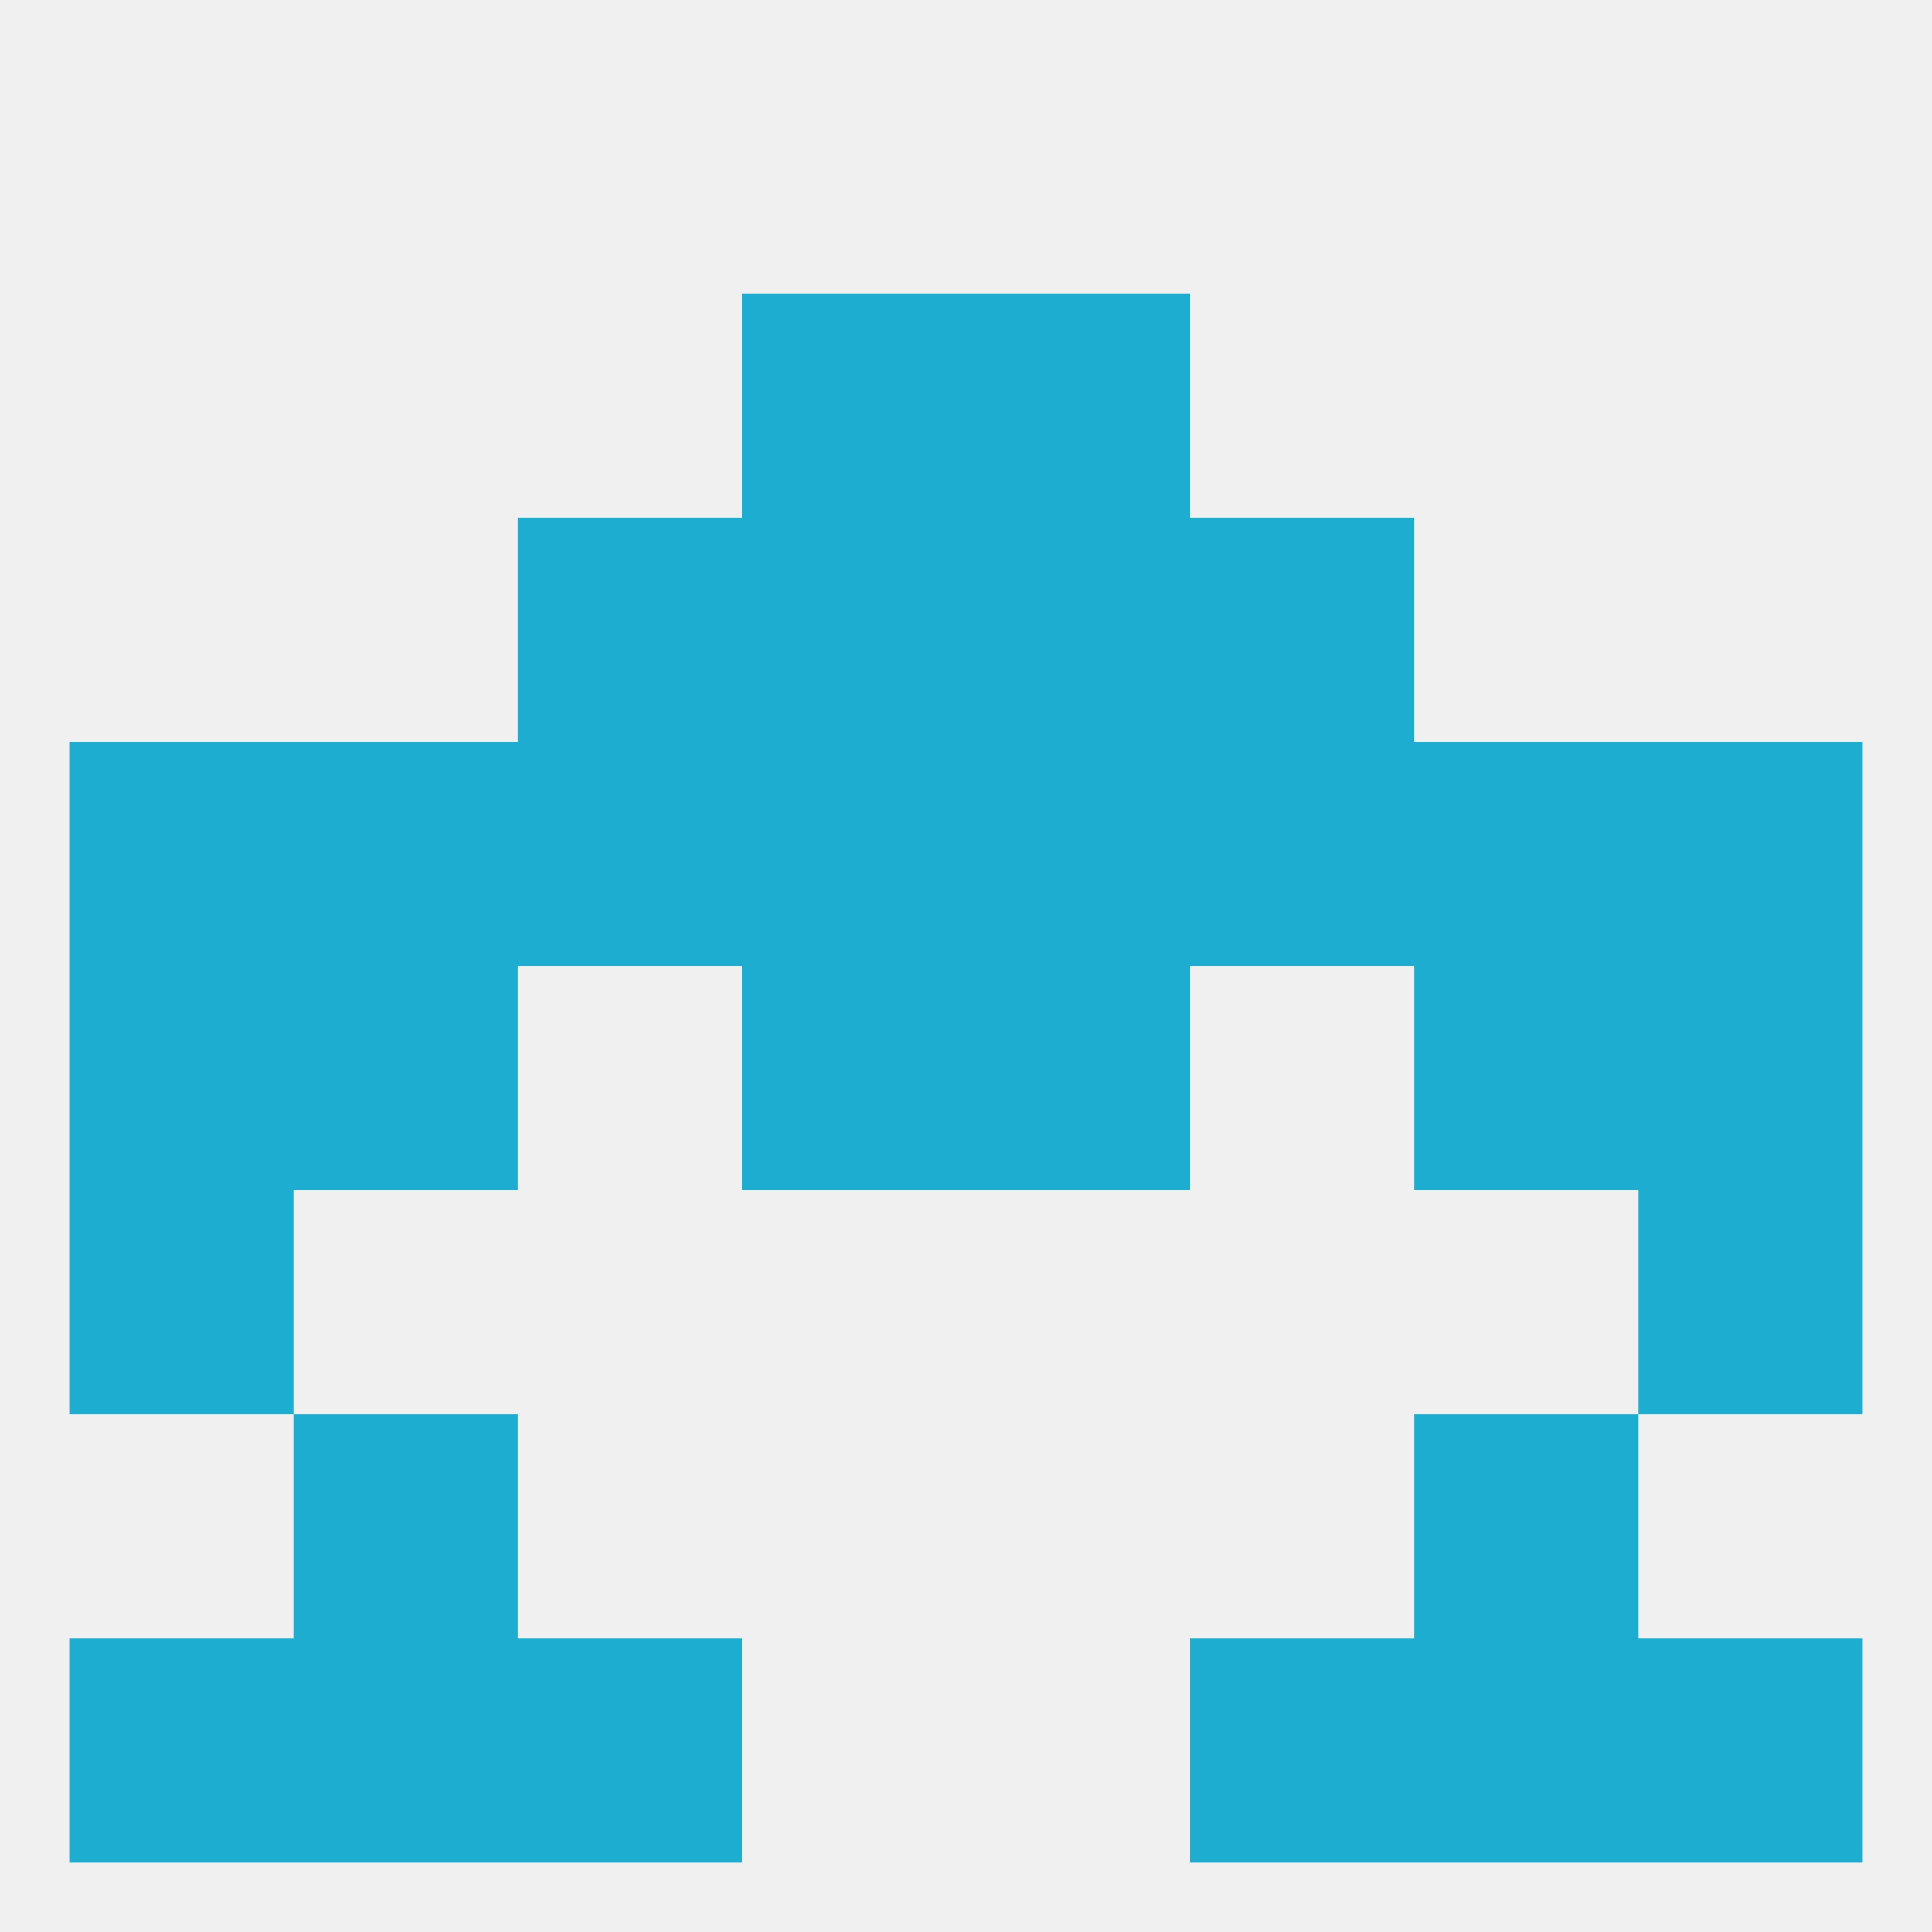 
<!--   <?xml version="1.0"?> -->
<svg version="1.1" baseprofile="full" xmlns="http://www.w3.org/2000/svg" xmlns:xlink="http://www.w3.org/1999/xlink" xmlns:ev="http://www.w3.org/2001/xml-events" width="250" height="250" viewBox="0 0 250 250" >
	<rect width="100%" height="100%" fill="rgba(240,240,240,255)"/>

	<rect x="9" y="154" width="29" height="29" fill="rgba(29,173,209,255)"/>
	<rect x="212" y="154" width="29" height="29" fill="rgba(29,173,209,255)"/>
	<rect x="9" y="125" width="29" height="29" fill="rgba(29,173,209,255)"/>
	<rect x="212" y="125" width="29" height="29" fill="rgba(29,173,209,255)"/>
	<rect x="96" y="125" width="29" height="29" fill="rgba(29,173,209,255)"/>
	<rect x="125" y="125" width="29" height="29" fill="rgba(29,173,209,255)"/>
	<rect x="38" y="125" width="29" height="29" fill="rgba(29,173,209,255)"/>
	<rect x="183" y="125" width="29" height="29" fill="rgba(29,173,209,255)"/>
	<rect x="67" y="96" width="29" height="29" fill="rgba(29,173,209,255)"/>
	<rect x="154" y="96" width="29" height="29" fill="rgba(29,173,209,255)"/>
	<rect x="96" y="96" width="29" height="29" fill="rgba(29,173,209,255)"/>
	<rect x="125" y="96" width="29" height="29" fill="rgba(29,173,209,255)"/>
	<rect x="9" y="96" width="29" height="29" fill="rgba(29,173,209,255)"/>
	<rect x="212" y="96" width="29" height="29" fill="rgba(29,173,209,255)"/>
	<rect x="38" y="96" width="29" height="29" fill="rgba(29,173,209,255)"/>
	<rect x="183" y="96" width="29" height="29" fill="rgba(29,173,209,255)"/>
	<rect x="67" y="67" width="29" height="29" fill="rgba(29,173,209,255)"/>
	<rect x="154" y="67" width="29" height="29" fill="rgba(29,173,209,255)"/>
	<rect x="96" y="67" width="29" height="29" fill="rgba(29,173,209,255)"/>
	<rect x="125" y="67" width="29" height="29" fill="rgba(29,173,209,255)"/>
	<rect x="96" y="38" width="29" height="29" fill="rgba(29,173,209,255)"/>
	<rect x="125" y="38" width="29" height="29" fill="rgba(29,173,209,255)"/>
	<rect x="38" y="183" width="29" height="29" fill="rgba(29,173,209,255)"/>
	<rect x="183" y="183" width="29" height="29" fill="rgba(29,173,209,255)"/>
	<rect x="38" y="212" width="29" height="29" fill="rgba(29,173,209,255)"/>
	<rect x="183" y="212" width="29" height="29" fill="rgba(29,173,209,255)"/>
	<rect x="67" y="212" width="29" height="29" fill="rgba(29,173,209,255)"/>
	<rect x="154" y="212" width="29" height="29" fill="rgba(29,173,209,255)"/>
	<rect x="9" y="212" width="29" height="29" fill="rgba(29,173,209,255)"/>
	<rect x="212" y="212" width="29" height="29" fill="rgba(29,173,209,255)"/>
</svg>